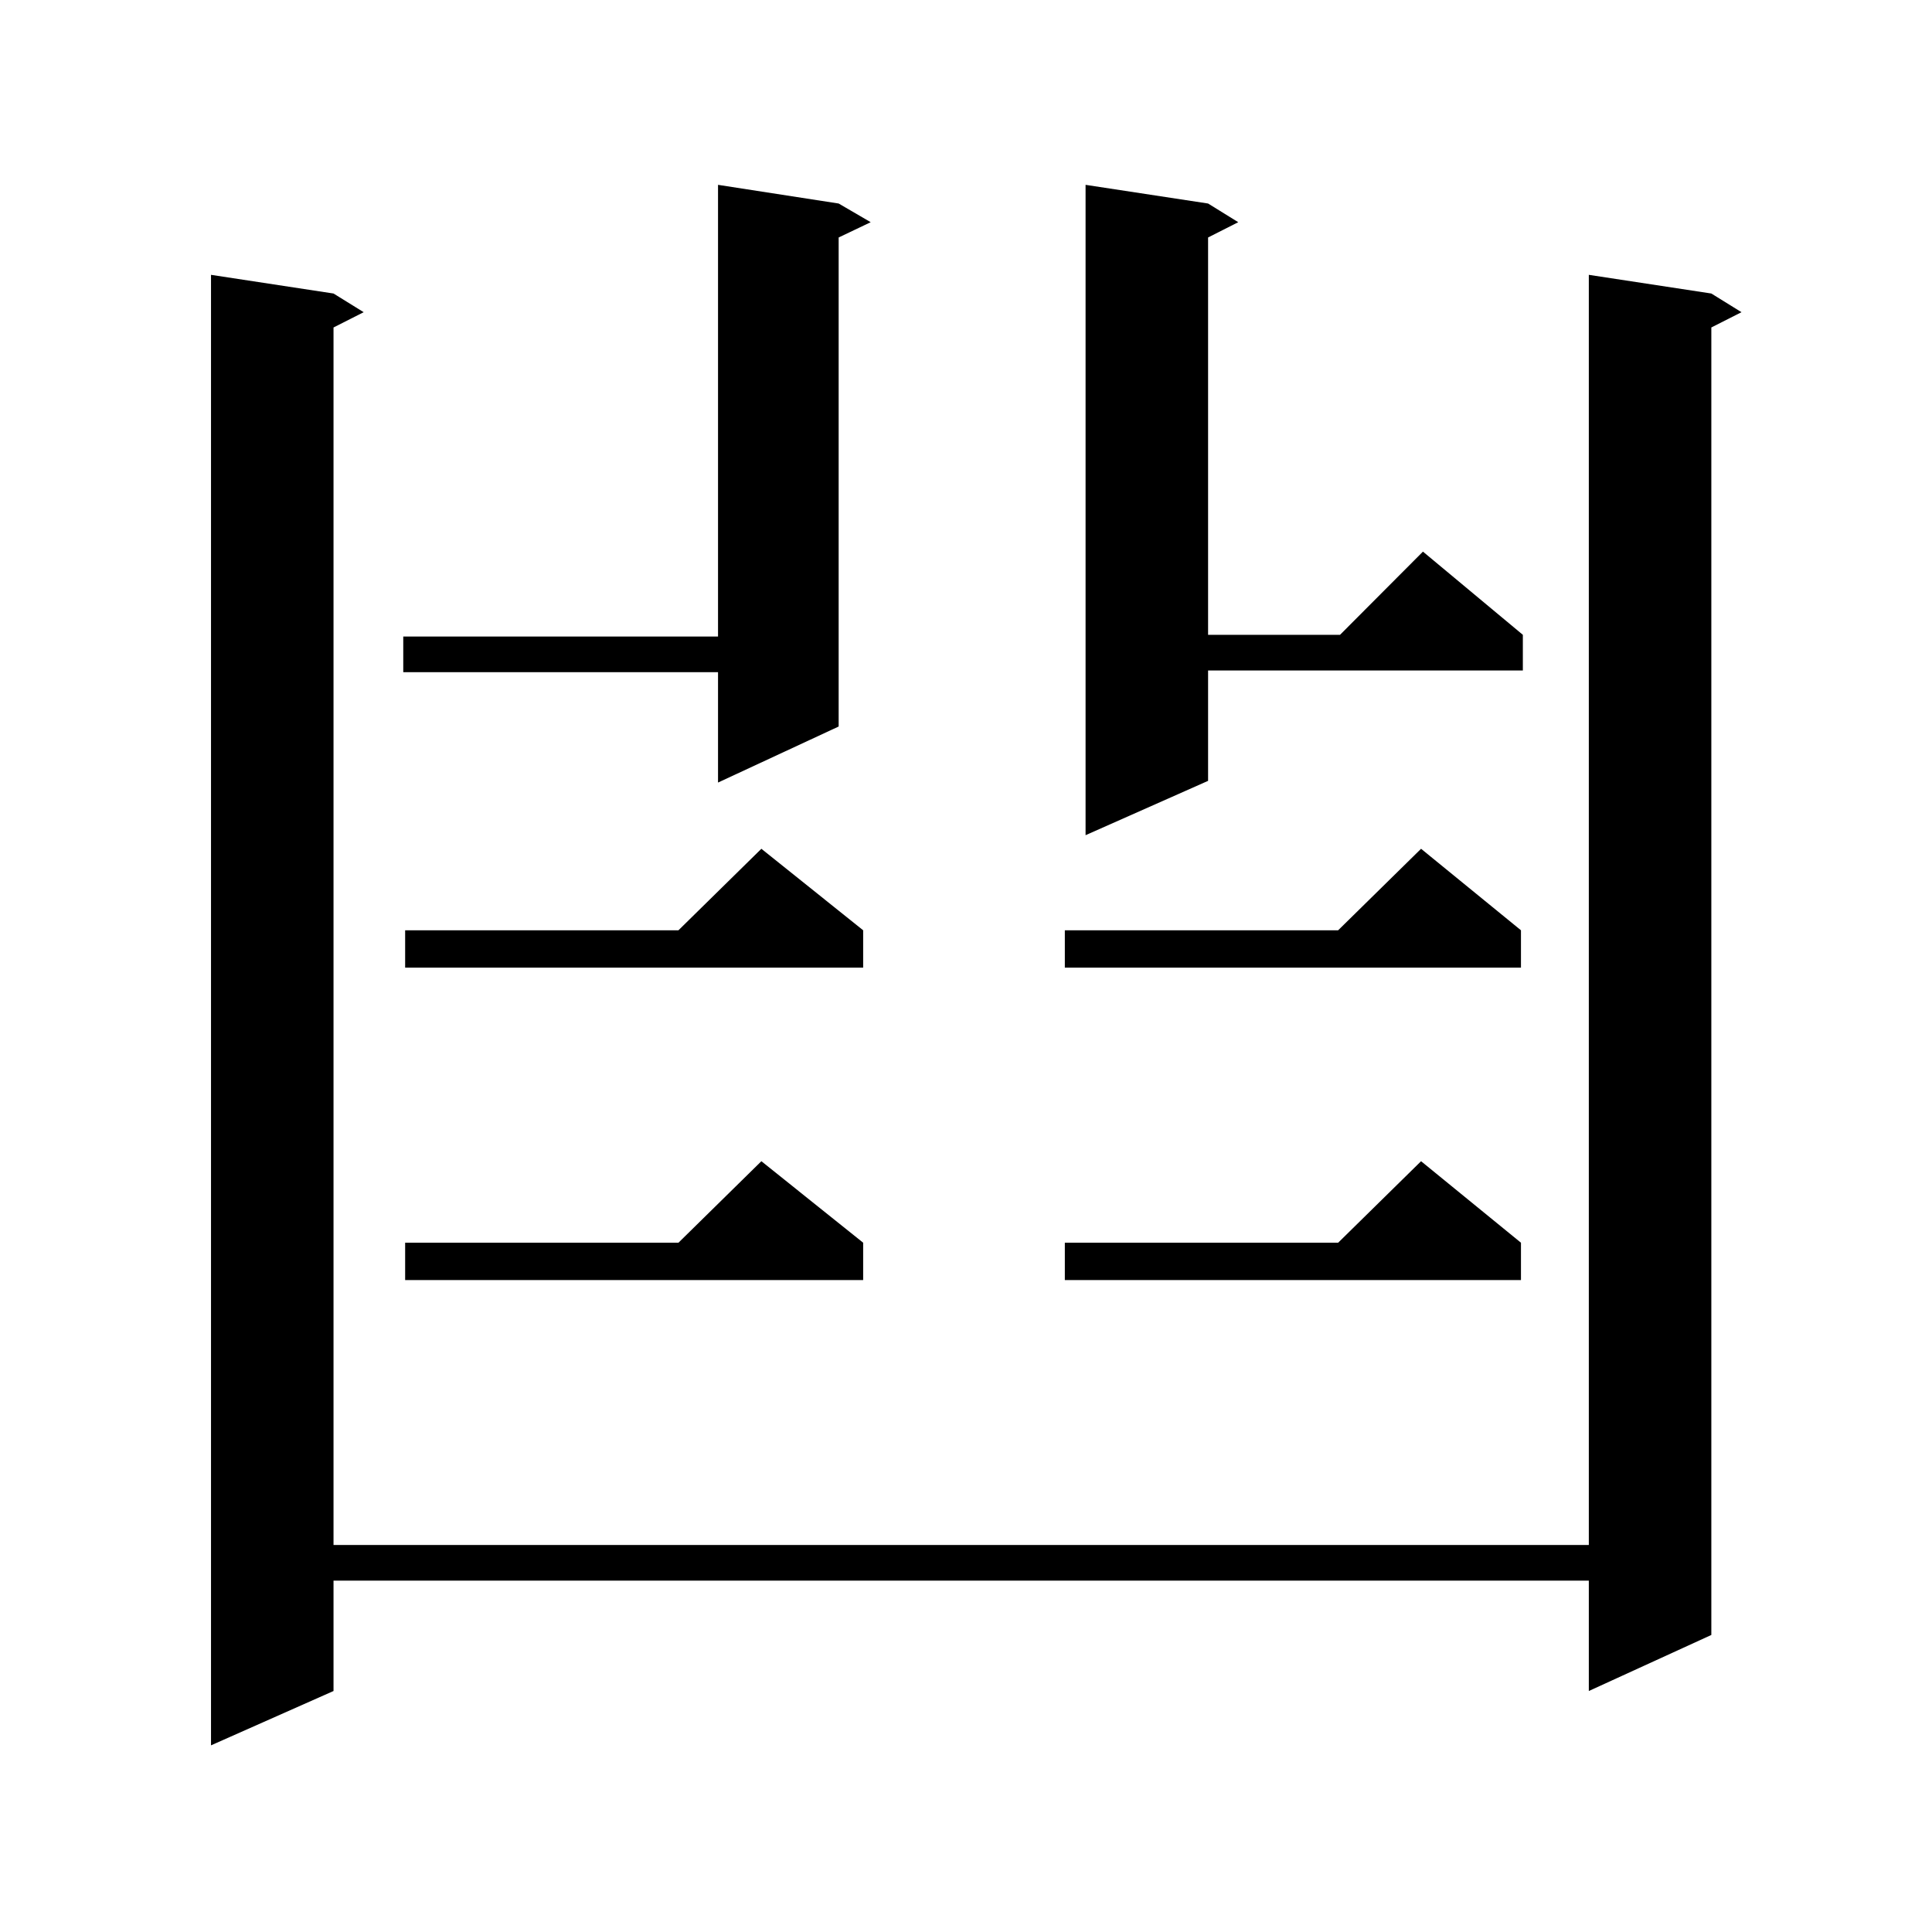 <?xml version="1.0" encoding="utf-8"?>
<!-- Generator: Adobe Illustrator 16.0.0, SVG Export Plug-In . SVG Version: 6.00 Build 0)  -->
<!DOCTYPE svg PUBLIC "-//W3C//DTD SVG 1.1//EN" "http://www.w3.org/Graphics/SVG/1.1/DTD/svg11.dtd">
<svg version="1.1" id="图层_1" xmlns="http://www.w3.org/2000/svg" xmlns:xlink="http://www.w3.org/1999/xlink" x="0px" y="0px"
	 width="1000px" height="1000px" viewBox="0 0 1000 1000" enable-background="new 0 0 1000 1000" xml:space="preserve">
<path d="M885.783,151.922l15.609,9.668l-15.609,7.91v676.758l-63.413,29.004v-57.129H172.63v57.129l-63.413,28.125V142.254
	l63.413,9.668l15.609,9.668l-15.609,7.91v630.176h649.74V142.254L885.783,151.922z M434.087,105.34l16.585,9.668l-16.585,7.91
	v253.125l-62.438,29.004v-57.129H208.727v-18.457h162.923V95.672L434.087,105.34z M446.77,481.512v19.336H209.702v-19.336h141.46
	l42.926-42.188L446.77,481.512z M446.77,643.23v19.336H209.702V643.23h141.46l42.926-42.188L446.77,643.23z M787.249,481.512v19.336
	H551.157v-19.336h141.46l42.926-42.188L787.249,481.512z M787.249,643.23v19.336H551.157V643.23h141.46l42.926-42.188
	L787.249,643.23z M625.302,105.34l15.609,9.668l-15.609,7.91v205.664h68.291l42.926-43.066l51.706,43.066v18.457H625.302v57.129
	l-63.413,28.125V95.672L625.302,105.34z"/>
</svg>
